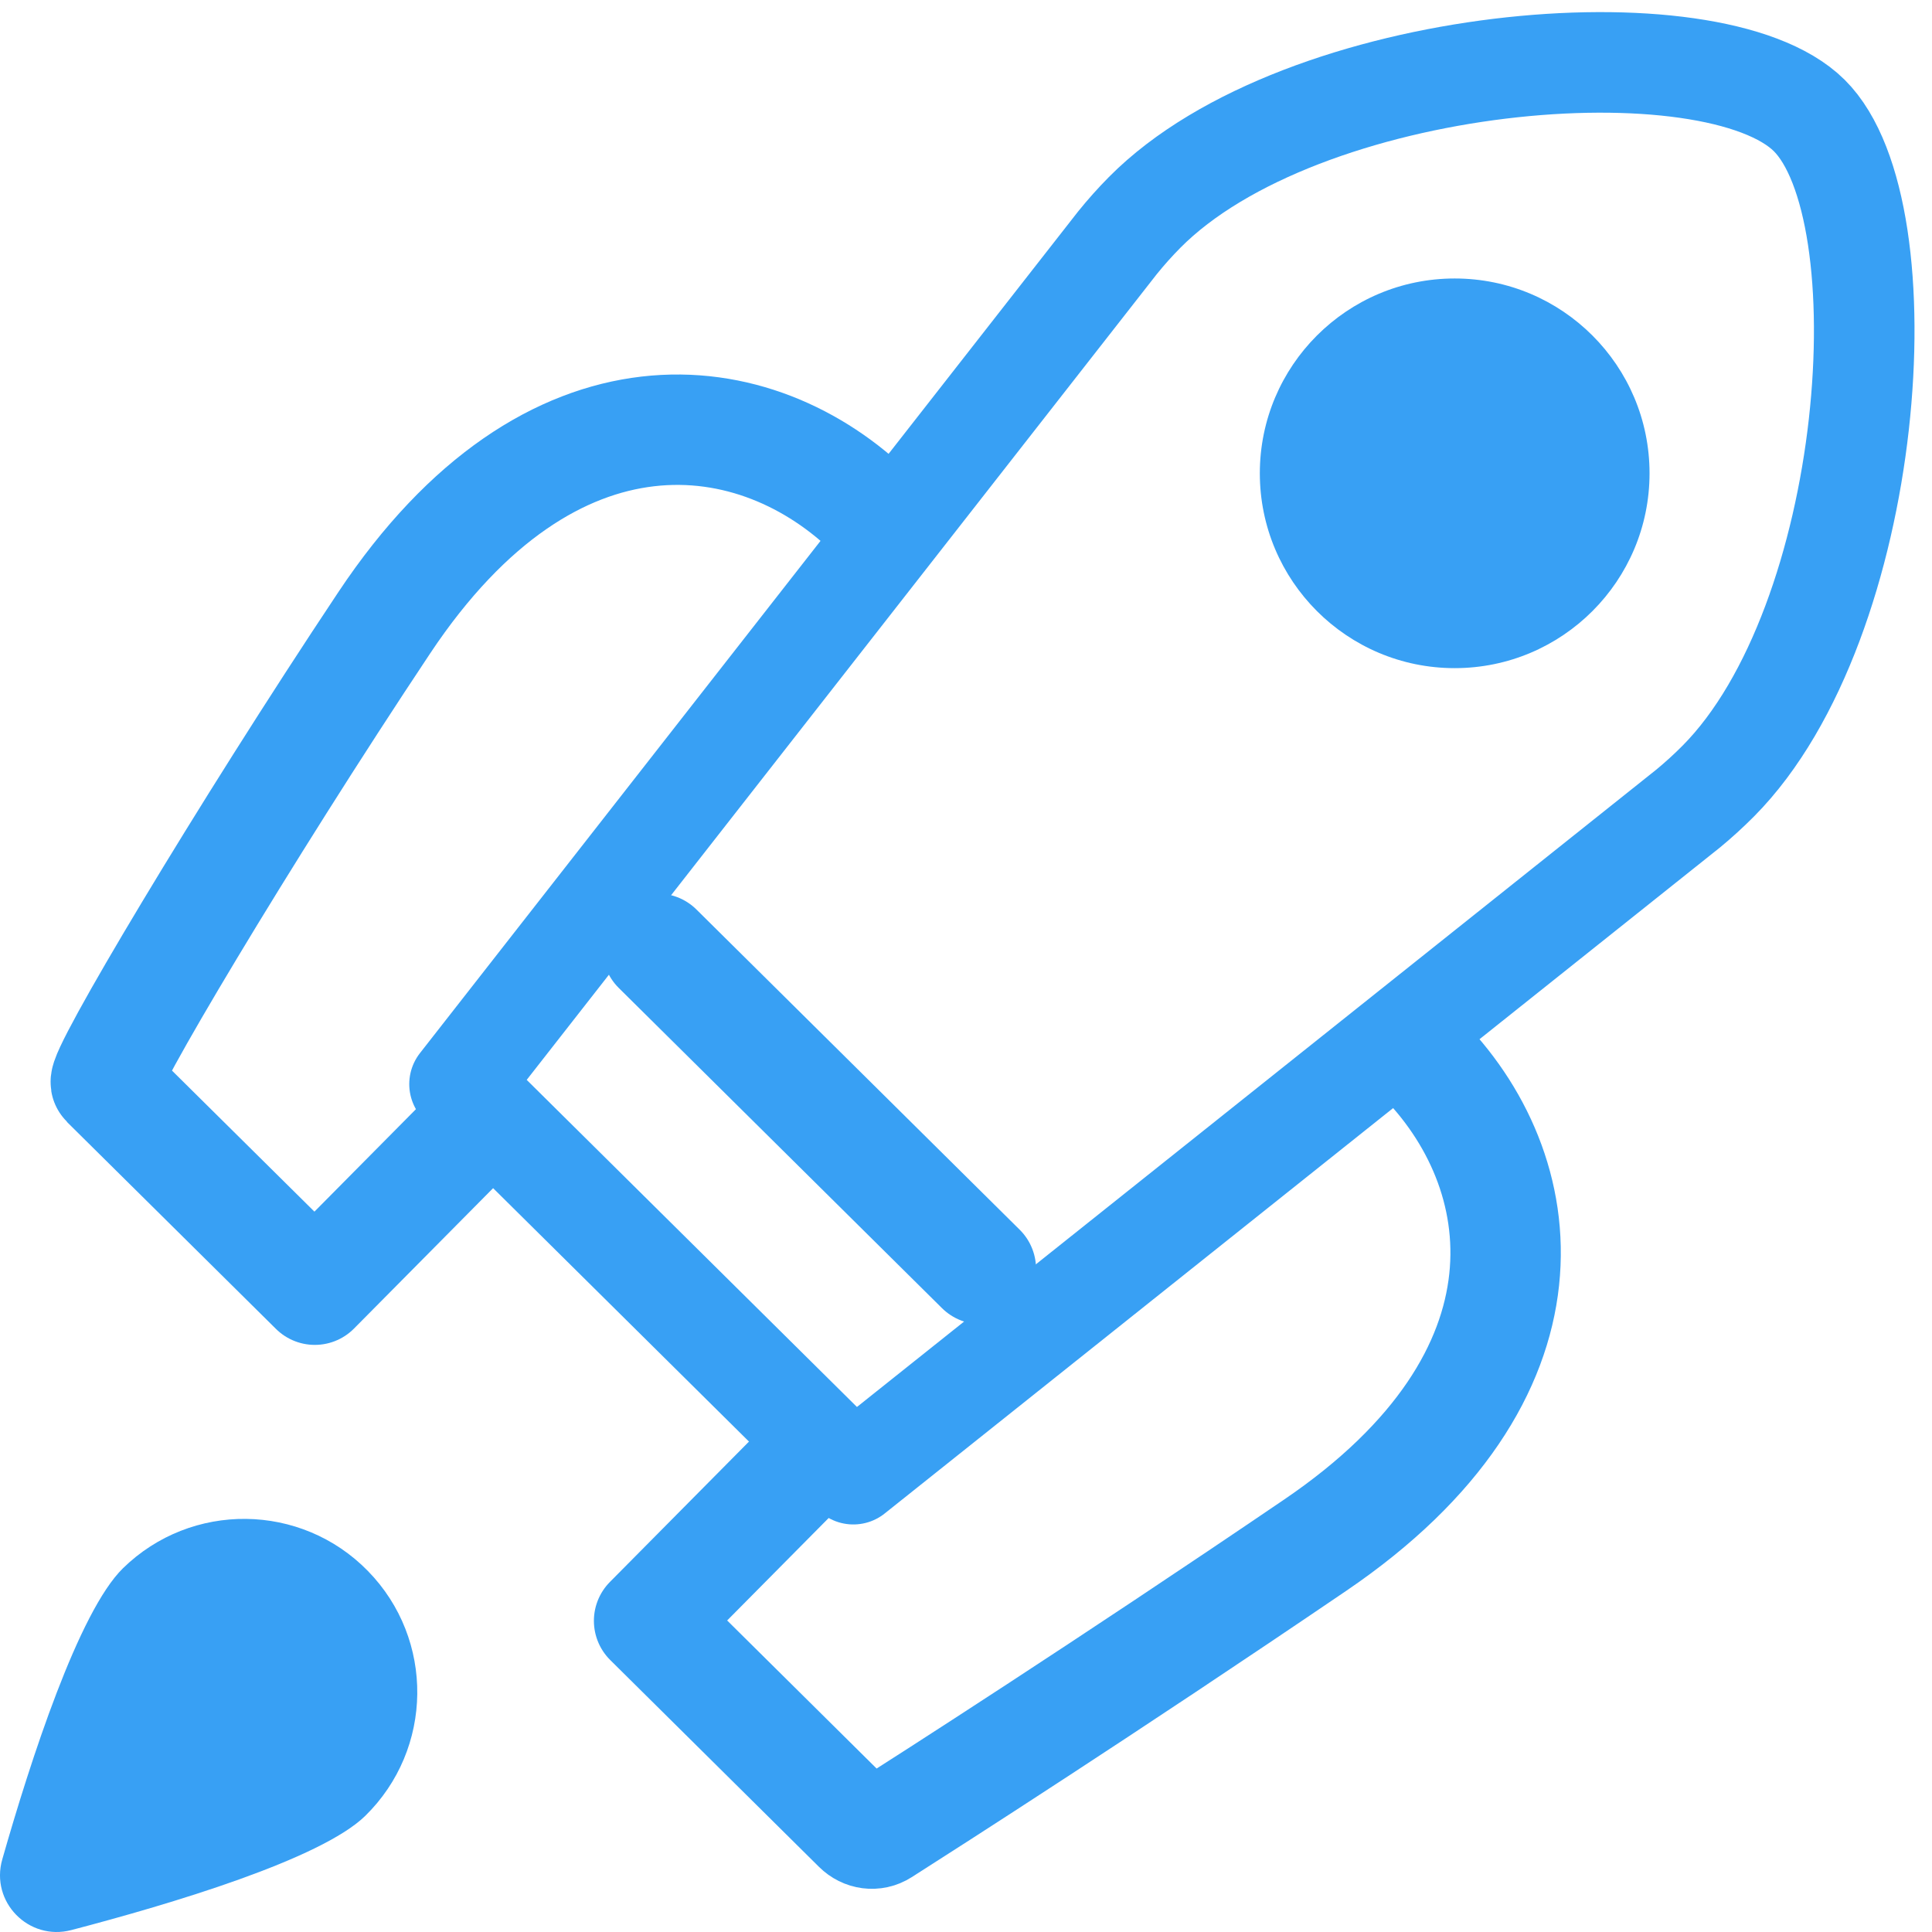 <svg xmlns="http://www.w3.org/2000/svg" fill="none" viewBox="0 0 35 35" height="35" width="35">
<g clip-path="url(#clip0_9456_5722)" id="professional-dev 1">
<g id="c">
<g id="Group">
<path fill="#38A0F4" d="M26.353 12.104C28.302 12.104 29.883 10.524 29.883 8.574C29.883 6.625 28.302 5.045 26.353 5.045C24.404 5.045 22.823 6.625 22.823 8.574C22.823 10.524 24.404 12.104 26.353 12.104Z" id="Vector"></path>
<path fill="#38A0F4" d="M6.616 32.897C5.813 33.681 3.104 34.491 1.293 34.965C0.519 35.168 -0.179 34.455 0.041 33.685C0.555 31.885 1.426 29.195 2.228 28.41C3.467 27.199 5.454 27.221 6.665 28.46C7.877 29.699 7.854 31.685 6.616 32.897Z" id="Vector_2"></path>
<path stroke-linejoin="round" stroke-linecap="round" stroke-width="1.822" stroke="#38A0F4" d="M30.583 14.647C30.772 14.491 30.955 14.324 31.132 14.146C33.975 11.275 34.521 3.82 32.775 2.091C31.03 0.362 23.58 0.978 20.736 3.848C20.56 4.026 20.395 4.211 20.241 4.402L8.325 19.64L15.459 26.706L30.583 14.647H30.583Z" id="Vector_3"></path>
<g id="Group_2">
<path stroke-linejoin="round" stroke-linecap="round" stroke-width="2" stroke="#38A0F4" d="M15.817 9.317C13.717 7.237 9.986 6.739 6.963 11.279C4.394 15.136 1.801 19.5 1.92 19.618L5.703 23.364L8.275 20.768" id="Vector_4"></path>
<path stroke-linejoin="round" stroke-linecap="round" stroke-width="2" stroke="#38A0F4" d="M25.709 19.116C27.81 21.197 28.342 24.922 23.831 27.989C19.999 30.594 16.842 32.614 15.978 33.164C15.837 33.254 15.66 33.228 15.541 33.11L11.759 29.363L14.413 26.684" id="Vector_5"></path>
</g>
<path stroke-linejoin="round" stroke-linecap="round" stroke-width="2" stroke="#38A0F4" d="M11.913 17.187L17.769 22.988" id="Vector_6"></path>
</g>
</g>
</g>
<defs>
<clipPath id="clip0_9456_5722">
<rect fill="white" height="35" width="34.902"></rect>
</clipPath>
</defs>
</svg>

